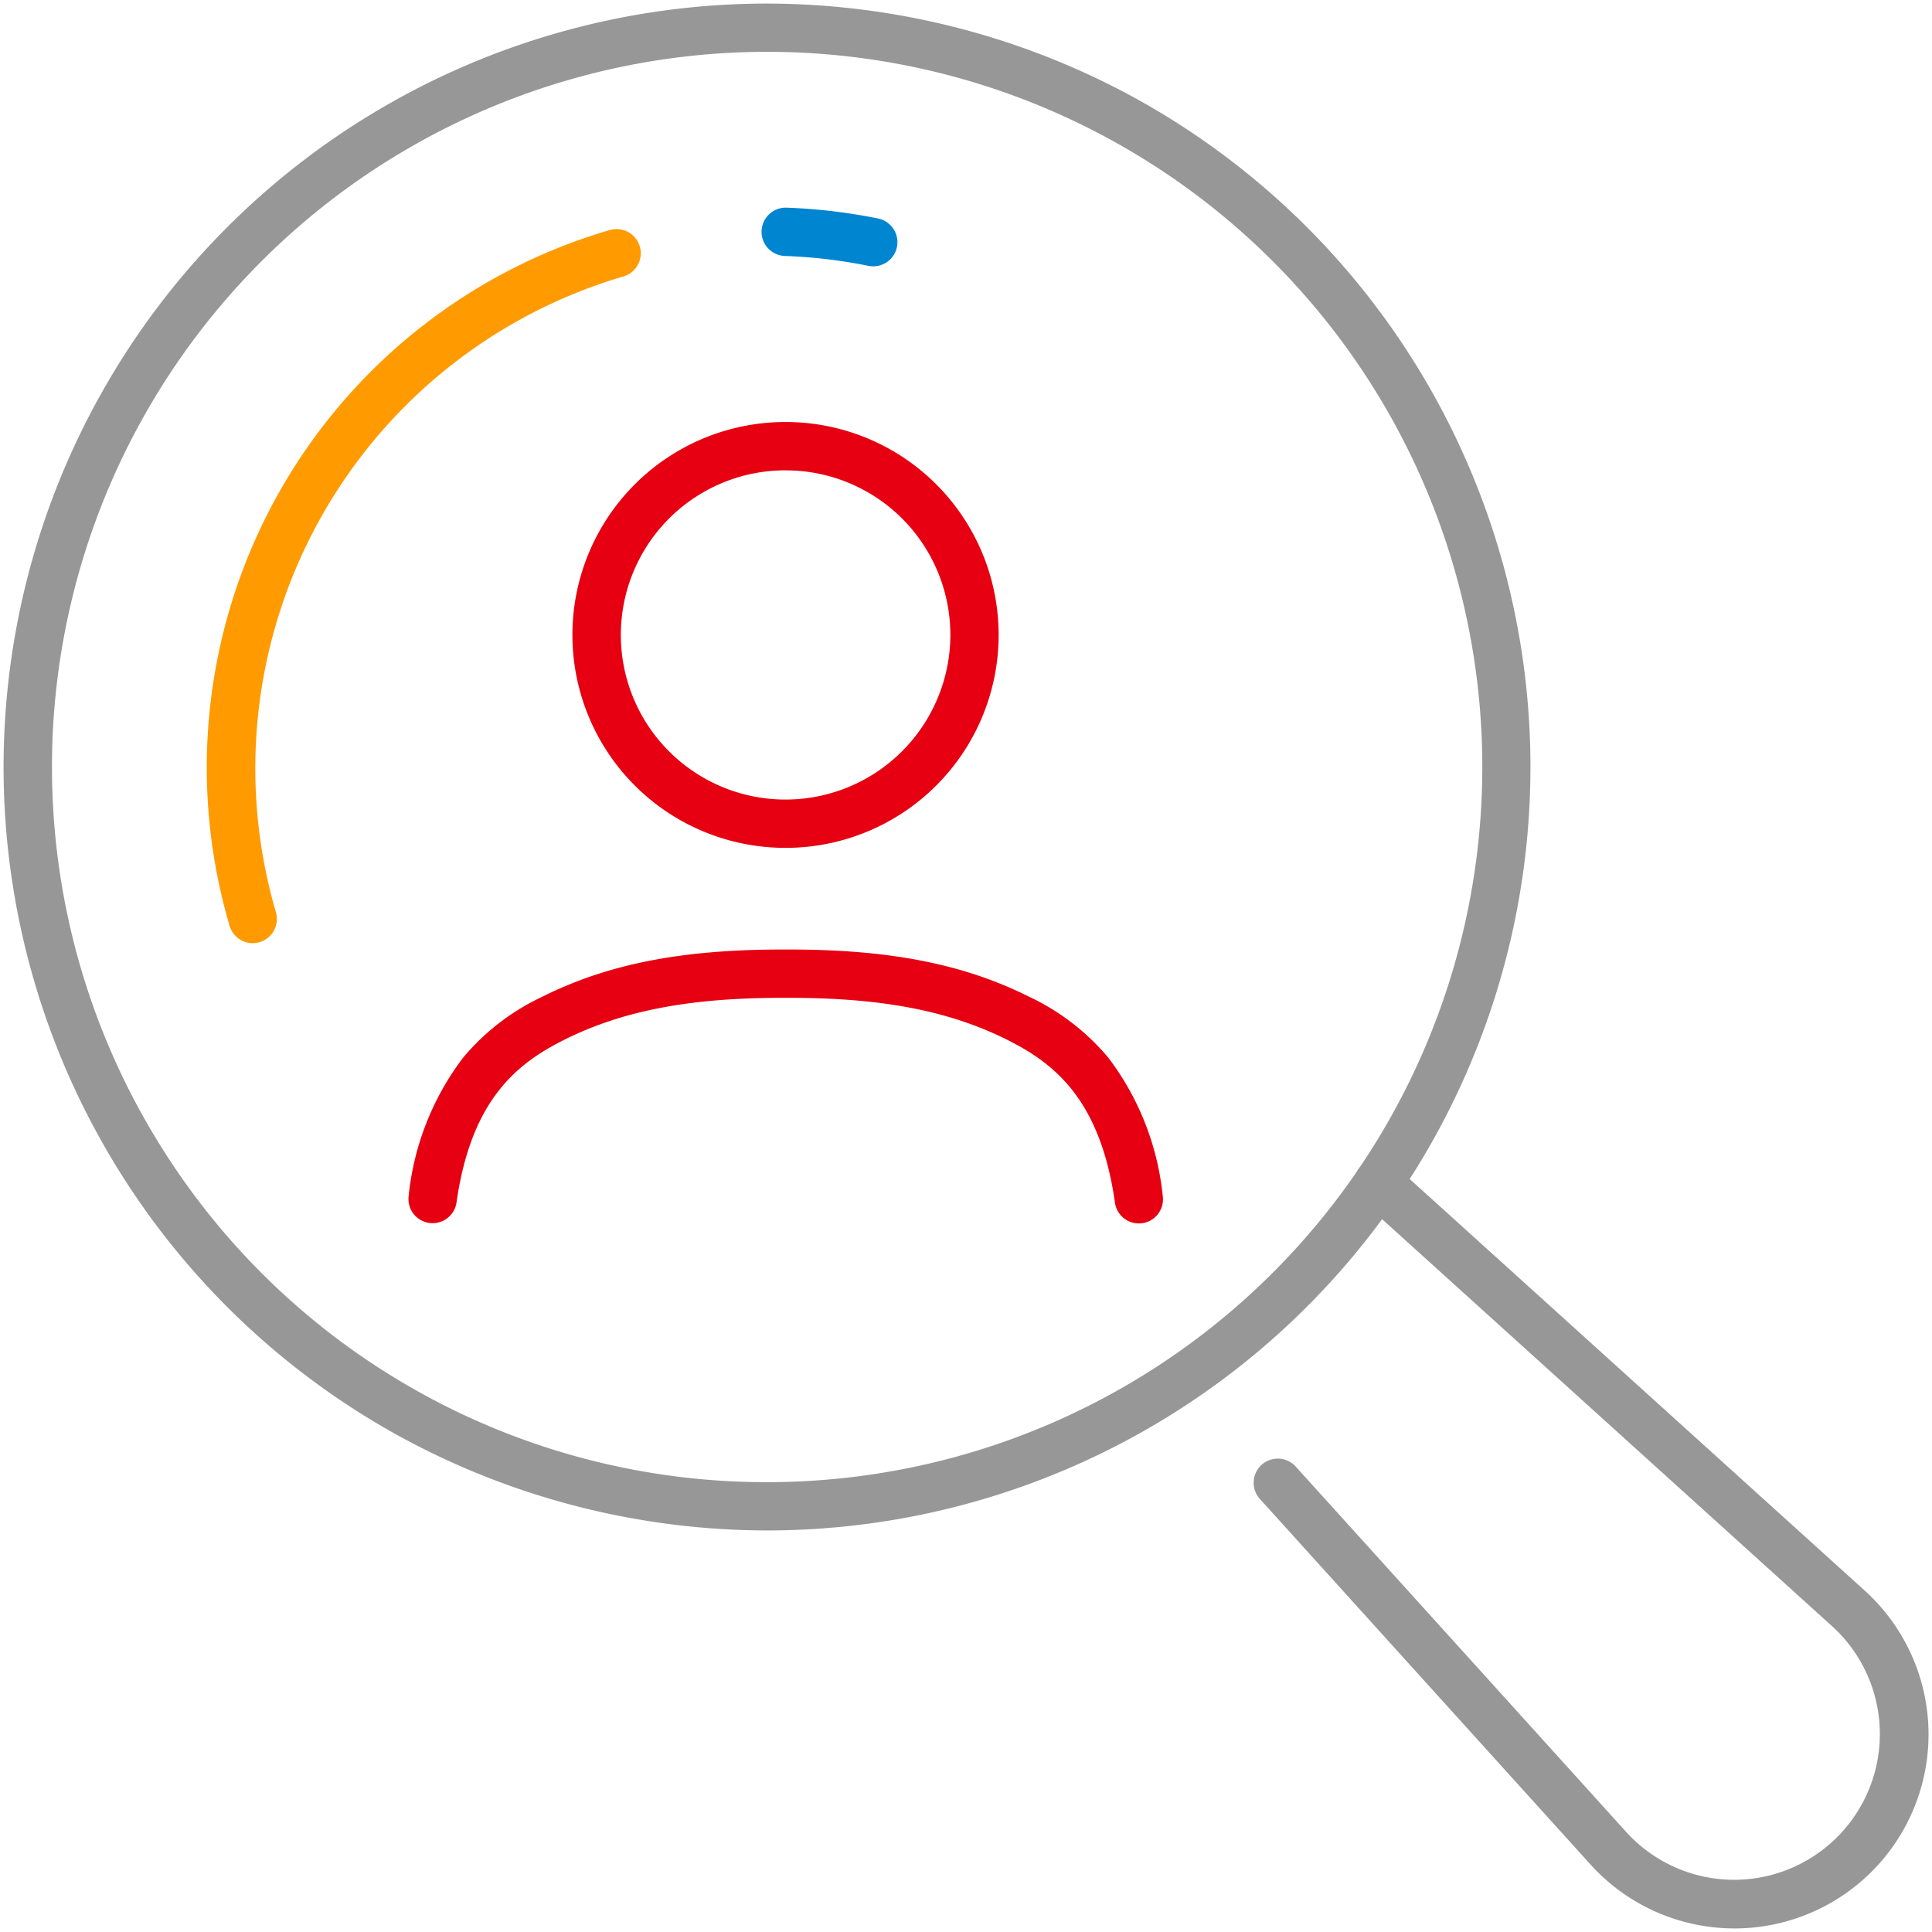 <svg xmlns="http://www.w3.org/2000/svg" xmlns:xlink="http://www.w3.org/1999/xlink" width="120" height="120" viewBox="0 0 120 120"><defs><clipPath id="a"><rect width="120" height="120" transform="translate(120 1039)" fill="#fff" stroke="#707070" stroke-width="1"/></clipPath><clipPath id="b"><rect width="120.002" height="120" fill="none"/></clipPath></defs><g transform="translate(-120 -1039)"><g clip-path="url(#a)"><g transform="translate(120 1039)"><g clip-path="url(#b)"><path d="M126.872,37.974a1.506,1.506,0,0,1-.3-.03,31.794,31.794,0,0,0-5.192-.614,1.5,1.5,0,1,1,.106-3,34.8,34.8,0,0,1,5.683.672,1.5,1.5,0,0,1-.3,2.97Z" transform="translate(-72.63 -21.431)" fill="#0086d1"/><path d="M50.159,2.784a47.728,47.728,0,0,1,22.781,5.8A47.423,47.423,0,0,1,50.246,97.621a47.727,47.727,0,0,1-22.781-5.8A47.423,47.423,0,0,1,50.159,2.784Zm.087,91.837A44.42,44.42,0,1,0,12.423,73.552,44.308,44.308,0,0,0,50.246,94.621Z" transform="translate(-2.562 -2.562)" fill="#979797"/><path d="M37.036,81.986A1.5,1.5,0,0,1,35.6,80.908,34.784,34.784,0,0,1,59.191,37.7l.011,0,.025-.007a1.5,1.5,0,0,1,.824,2.885l-.02.006A31.848,31.848,0,0,0,38.476,80.063a1.5,1.5,0,0,1-1.44,1.923Z" transform="translate(-21.34 -23.405)" fill="#ff9a00"/><path d="M225.811,229.122a12.053,12.053,0,0,1-8.924-3.968l-20.549-22.72a1.5,1.5,0,0,1,2.225-2.012l20.549,22.72A9.051,9.051,0,1,0,231.9,210.358l-29.221-26.429a1.5,1.5,0,0,1,2.012-2.225l29.221,26.429a12.051,12.051,0,0,1-7.478,20.974Q226.12,229.122,225.811,229.122Z" transform="translate(-118.096 -109.344)" fill="#979797"/><path d="M110.722,165.994a1.5,1.5,0,0,1-1.483-1.29c-.91-6.415-3.767-8.66-6.72-10.13-3.643-1.814-7.876-2.614-13.724-2.592h-.011c-5.85-.022-10.082.779-13.724,2.592-2.952,1.47-5.809,3.715-6.72,10.13a1.5,1.5,0,0,1-2.97-.422,17.055,17.055,0,0,1,3.377-8.578,14.393,14.393,0,0,1,4.975-3.816c4.081-2.033,8.728-2.929,15.066-2.907,6.337-.023,10.984.874,15.066,2.907a14.4,14.4,0,0,1,4.976,3.816,17.046,17.046,0,0,1,3.377,8.579,1.5,1.5,0,0,1-1.487,1.711Z" transform="translate(-39.987 -90.004)" fill="#e60011"/><path d="M103.984,93.9h-.046a13.225,13.225,0,0,1,.044-26.45h.046a13.225,13.225,0,0,1,13.18,13.267v0A13.225,13.225,0,0,1,103.984,93.9Zm0-23.45a10.225,10.225,0,0,0-.034,20.45h.036a10.243,10.243,0,0,0,10.224-10.188s0,0,0,0a10.225,10.225,0,0,0-10.19-10.259Z" transform="translate(-55.181 -41.238)" fill="#e60011"/></g></g></g></g></svg>